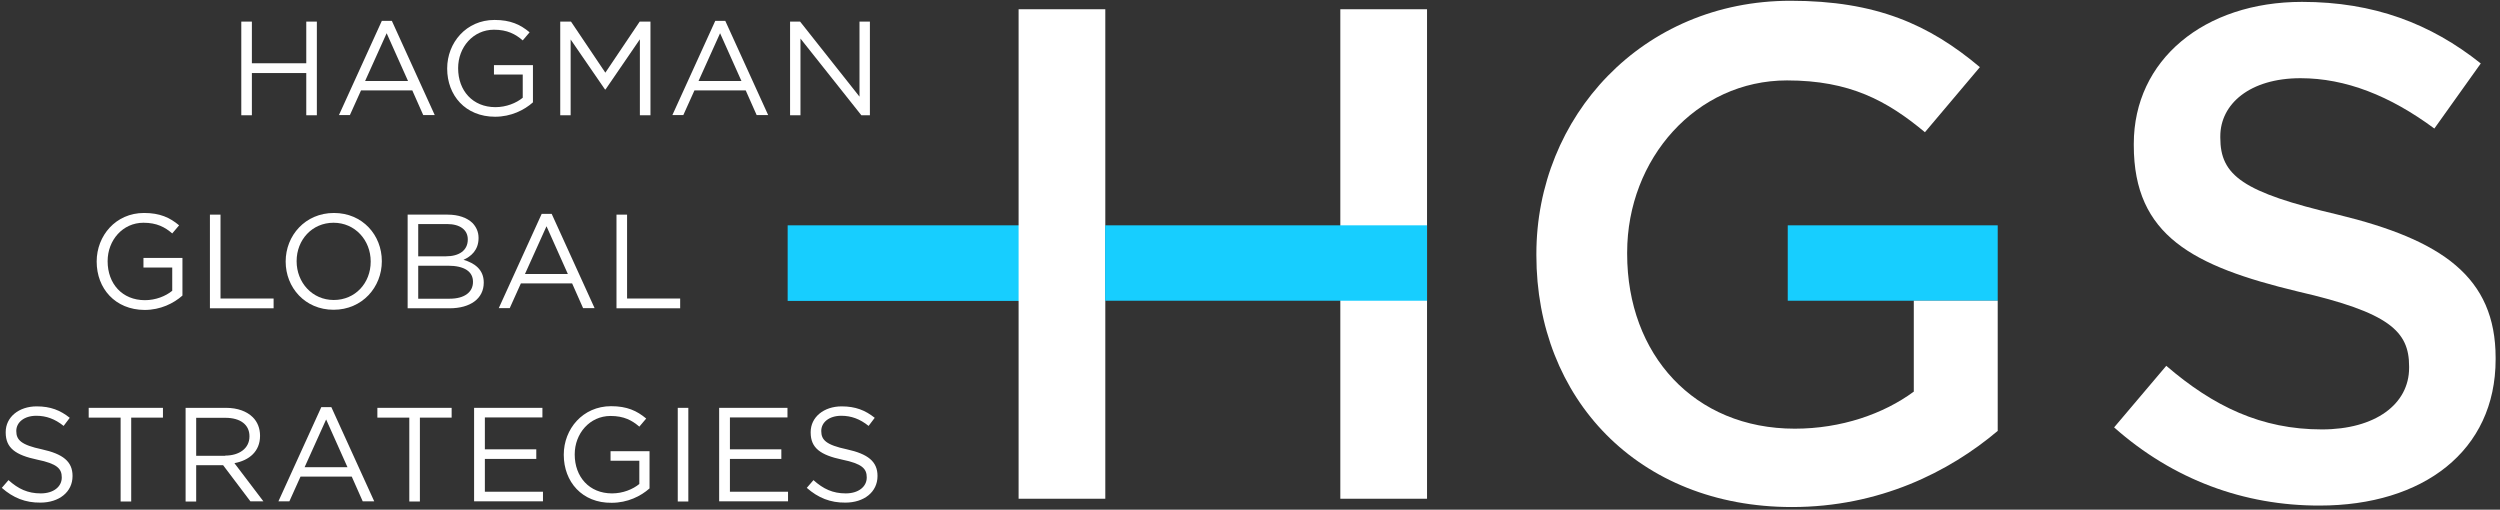 <svg width="775" height="158" viewBox="0 0 775 158" fill="none" xmlns="http://www.w3.org/2000/svg">
<rect x="0" y="0" width="775" height="158" fill="#333333" stroke="none"/>
<path d="M74.802 6.697H78.082V19.614H94.945V6.697H98.225V35.731H94.945V22.643H78.082V35.731H74.802V6.697Z" fill="white"/>
<path d="M118.367 6.469H121.475L134.769 35.674H131.201L127.806 28.015H111.922L108.469 35.674H105.073L118.367 6.469ZM126.482 25.1L119.864 10.298L113.188 25.1H126.482Z" fill="white"/>
<path d="M138.625 21.271V21.214C138.625 13.27 144.495 6.183 153.3 6.183C158.25 6.183 161.3 7.612 164.178 10.012L162.048 12.527C159.804 10.584 157.271 9.212 153.128 9.212C146.682 9.212 142.021 14.641 142.021 21.1V21.157C142.021 28.072 146.509 33.216 153.588 33.216C156.926 33.216 160.034 31.959 162.048 30.301V23.1H153.128V20.185H165.213V31.73C162.509 34.131 158.422 36.188 153.473 36.188C144.265 36.188 138.625 29.558 138.625 21.271Z" fill="white"/>
<path d="M173.674 6.697H177.012L187.659 22.529L198.306 6.697H201.644V35.731H198.363V12.184L187.716 27.73H187.544L176.897 12.241V35.731H173.674V6.697Z" fill="white"/>
<path d="M221.729 6.469H224.837L238.131 35.674H234.563L231.167 28.015H215.283L211.83 35.674H208.435L221.729 6.469ZM229.843 25.1L223.225 10.298L216.549 25.1H229.843Z" fill="white"/>
<path d="M244.922 6.697H248.03L266.446 29.958V6.697H269.669V35.731H267.021L248.145 11.955V35.731H244.922V6.697Z" fill="white"/>
<path d="M29.97 81.11V81.053C29.97 73.109 35.84 66.022 44.645 66.022C49.595 66.022 52.645 67.451 55.522 69.851L53.393 72.366C51.148 70.423 48.616 69.051 44.472 69.051C38.027 69.051 33.365 74.481 33.365 80.939V80.996C33.365 87.912 37.854 93.055 44.933 93.055C48.271 93.055 51.379 91.798 53.393 90.141V82.939H44.472V79.967H56.558V91.626C53.853 94.027 49.767 96.084 44.818 96.084C35.667 96.027 29.97 89.397 29.97 81.11Z" fill="white"/>
<path d="M65.076 66.536H68.357V92.541H84.816V95.57H65.076V66.536Z" fill="white"/>
<path d="M88.557 81.11V81.053C88.557 73.052 94.6 66.022 103.52 66.022C112.44 66.022 118.368 72.937 118.368 80.939V80.996C118.368 88.997 112.325 96.027 103.405 96.027C94.542 96.027 88.557 89.112 88.557 81.11ZM114.915 81.11V81.053C114.915 74.481 110.081 69.051 103.405 69.051C96.729 69.051 91.952 74.366 91.952 80.939V80.996C91.952 87.569 96.786 92.998 103.462 92.998C110.138 92.998 114.915 87.74 114.915 81.11Z" fill="white"/>
<path d="M126.367 66.536H138.798C142.136 66.536 144.783 67.508 146.452 69.108C147.661 70.365 148.352 71.909 148.352 73.738V73.795C148.352 77.567 145.992 79.51 143.69 80.539C147.143 81.567 149.963 83.568 149.963 87.569V87.626C149.963 92.598 145.762 95.57 139.374 95.57H126.367V66.536ZM145.014 74.195C145.014 71.337 142.712 69.451 138.568 69.451H129.648V79.453H138.28C142.251 79.453 145.014 77.681 145.014 74.252V74.195ZM138.856 82.368H129.648V92.598H139.431C143.863 92.598 146.625 90.655 146.625 87.397V87.34C146.625 84.197 143.978 82.368 138.856 82.368Z" fill="white"/>
<path d="M167.919 66.308H171.027L184.321 95.513H180.753L177.358 87.854H161.474L158.021 95.513H154.625L167.919 66.308ZM176.034 84.94L169.416 70.137L162.74 84.94H176.034Z" fill="white"/>
<path d="M191.112 66.536H194.393V92.541H210.852V95.57H191.112V66.536Z" fill="white"/>
<path d="M0.561 151.237L2.632 148.837C5.683 151.58 8.618 152.952 12.646 152.952C16.56 152.952 19.149 150.894 19.149 148.037V147.979C19.149 145.293 17.711 143.75 11.553 142.493C4.819 141.064 1.769 138.892 1.769 134.091V133.92C1.769 129.347 5.798 125.975 11.38 125.975C15.639 125.975 18.689 127.176 21.624 129.519L19.725 132.034C17.02 129.862 14.315 128.89 11.265 128.89C7.467 128.89 5.05 130.948 5.05 133.577V133.634C5.05 136.377 6.546 137.92 12.992 139.292C19.495 140.721 22.487 143.064 22.487 147.522V147.579C22.487 152.552 18.286 155.809 12.531 155.809C7.87 155.866 4.071 154.323 0.561 151.237Z" fill="white"/>
<path d="M37.335 129.462H27.494V126.433H50.514V129.462H40.673V155.466H37.393V129.462H37.335Z" fill="white"/>
<path d="M57.536 126.433H70.082C73.65 126.433 76.528 127.518 78.37 129.347C79.808 130.776 80.614 132.777 80.614 135.063V135.12C80.614 139.921 77.276 142.721 72.672 143.578L81.65 155.409H77.621L69.161 144.207H60.816V155.466H57.536V126.433ZM69.794 141.235C74.168 141.235 77.334 139.006 77.334 135.291V135.234C77.334 131.691 74.571 129.519 69.852 129.519H60.816V141.292H69.794V141.235Z" fill="white"/>
<path d="M99.606 126.204H102.714L116.008 155.409H112.44L109.044 147.751H93.16L89.707 155.409H86.311L99.606 126.204ZM107.72 144.836L101.102 130.033L94.426 144.836H107.72Z" fill="white"/>
<path d="M126.828 129.462H116.986V126.433H140.007V129.462H130.165V155.466H126.885V129.462H126.828Z" fill="white"/>
<path d="M147.027 126.433H168.148V129.405H150.308V139.292H166.249V142.264H150.308V152.437H168.321V155.409H146.97V126.433H147.027Z" fill="white"/>
<path d="M174.768 141.007V140.949C174.768 133.005 180.638 125.918 189.443 125.918C194.392 125.918 197.443 127.347 200.32 129.747L198.191 132.262C195.946 130.319 193.414 128.947 189.27 128.947C182.825 128.947 178.163 134.377 178.163 140.835V140.892C178.163 147.808 182.652 152.952 189.731 152.952C193.069 152.952 196.176 151.694 198.191 150.037V142.835H189.27V139.864H201.356V151.408C198.651 153.809 194.565 155.866 189.616 155.866C180.465 155.981 174.768 149.351 174.768 141.007Z" fill="white"/>
<path d="M210.104 126.433H213.382V155.466H210.104V126.433Z" fill="white"/>
<path d="M222.995 126.433H244.116V129.405H226.275V139.292H242.217V142.264H226.275V152.437H244.289V155.409H222.938V126.433H222.995Z" fill="white"/>
<path d="M250.102 151.237L252.173 148.837C255.224 151.58 258.159 152.952 262.187 152.952C266.101 152.952 268.69 150.894 268.69 148.036V147.979C268.69 145.293 267.252 143.75 261.094 142.493C254.36 141.064 251.31 138.892 251.31 134.091V133.92C251.31 129.347 255.339 125.975 260.921 125.975C265.18 125.975 268.23 127.176 271.165 129.519L269.266 132.034C266.561 129.862 263.856 128.89 260.806 128.89C257.008 128.89 254.591 130.948 254.591 133.577V133.634C254.591 136.377 256.087 137.92 262.533 139.292C269.036 140.721 272.028 143.064 272.028 147.522V147.579C272.028 152.551 267.827 155.809 262.072 155.809C257.411 155.866 253.612 154.323 250.102 151.237Z" fill="white"/>
<path d="M655.375 132.491L671.547 113.402C686.165 125.975 701.013 133.119 719.774 133.119C736.349 133.119 746.823 125.29 746.823 114.03V113.573C746.823 102.714 740.723 96.885 712.35 90.369C679.834 82.539 661.475 73.052 661.475 45.047V44.59C661.475 18.585 683.287 0.582 713.616 0.582C735.889 0.582 753.557 7.326 769.038 19.671L754.65 39.846C740.896 29.673 727.141 24.243 713.156 24.243C697.445 24.243 688.294 32.245 688.294 42.246V42.703C688.294 54.42 695.258 59.621 724.724 66.536C757.01 74.366 773.642 85.854 773.642 110.944V111.401C773.642 139.806 751.14 156.724 719.084 156.724C695.718 156.781 673.676 148.722 655.375 132.491Z" fill="white"/>
<path d="M317.263 69.851H244.174V93.284H317.263V69.851Z" fill="#17CEFF"/>
<path d="M619.29 69.851H554.2V93.227H591.896H593.277H619.29V69.851Z" fill="#17CEFF"/>
<path d="M593.277 93.227V121.403C583.896 128.319 570.775 132.891 556.387 132.891C525.195 132.891 504.419 109.915 504.419 78.71V78.253C504.419 49.219 525.828 24.929 553.97 24.929C573.422 24.929 584.99 31.216 596.73 40.989L613.765 20.814C598.054 7.612 581.652 0.239 555.063 0.239C509.023 0.239 476.276 36.245 476.276 78.71V79.167C476.276 123.403 507.699 157.181 555.524 157.181C582.573 157.181 604.212 146.322 619.29 133.577V93.227H593.277Z" fill="white"/>
<path d="M442.378 2.868H415.502V154.609H442.378V2.868Z" fill="white"/>
<path d="M342.643 2.868H315.767V154.609H342.643V2.868Z" fill="white"/>
<path d="M415.732 69.851H414.121H342.585V93.227H414.121H415.732H442.378V69.851H415.732Z" fill="#17CEFF"/>
</svg>
